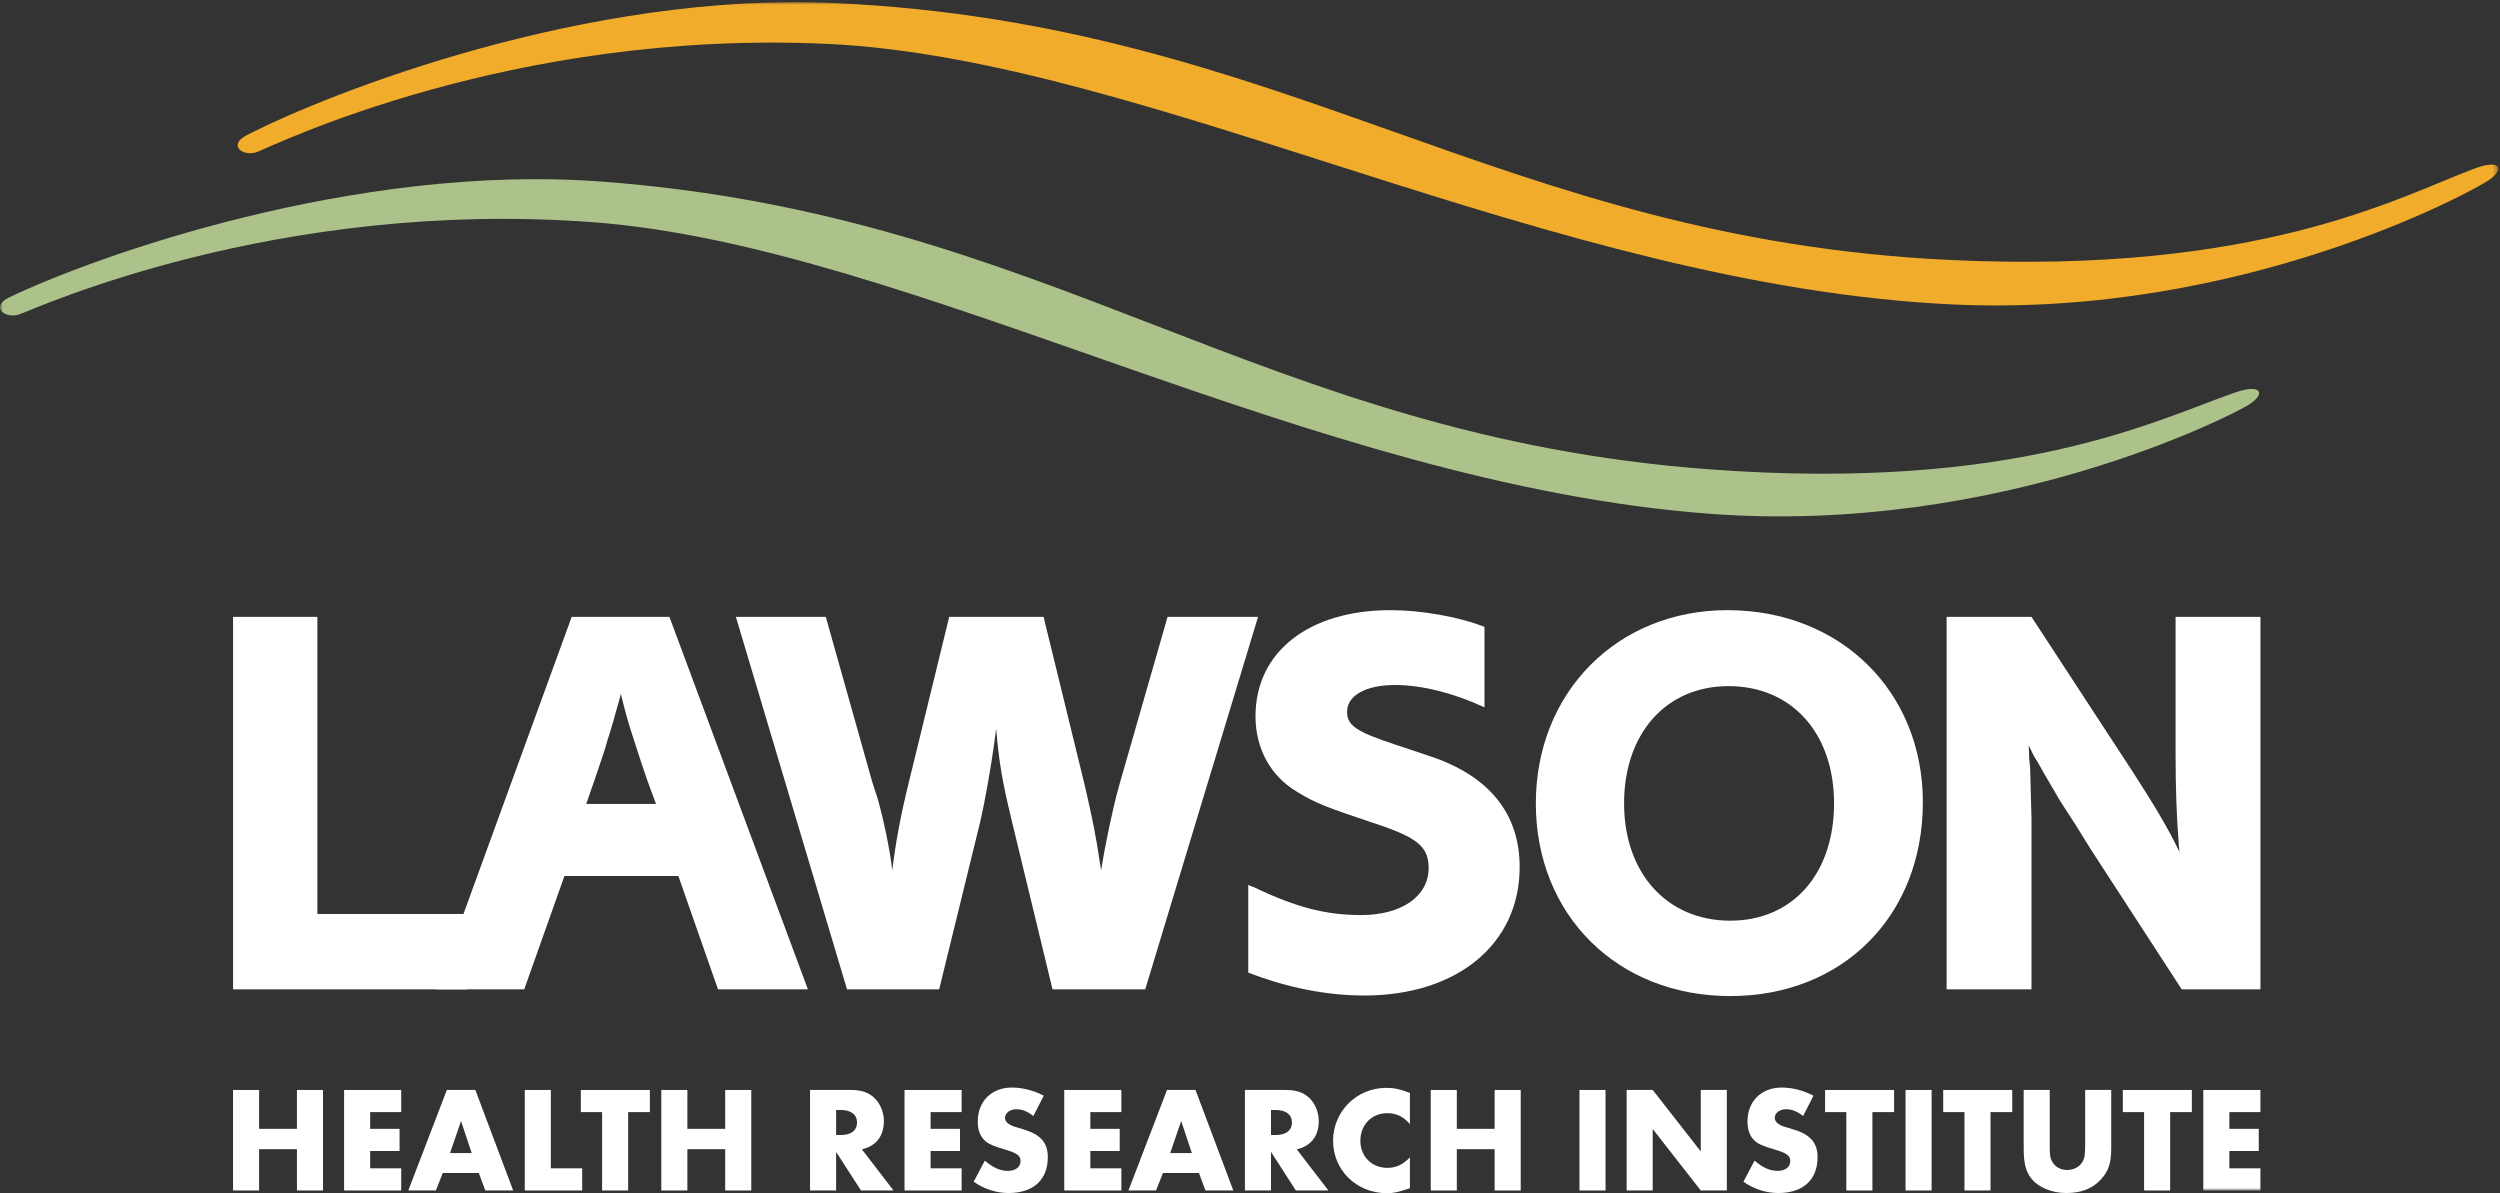 <?xml version="1.0" encoding="UTF-8"?>
<svg width="484px" height="231px" viewBox="0 0 484 231" version="1.1" xmlns="http://www.w3.org/2000/svg" xmlns:xlink="http://www.w3.org/1999/xlink">
    <rect x="0" y="0" width="484" height="231" fill="#333333" stroke="none"/>
    <title>Lawson_logo_RGB</title>
    <defs>
        <polygon id="path-1" points="-2.2759572e-15 1.60982339e-15 483.616 1.60982339e-15 483.616 230.063 -2.2759572e-15 230.063"></polygon>
        <polygon id="path-3" points="-2.2759572e-15 1.60982339e-15 483.616 1.60982339e-15 483.616 230.063 -2.2759572e-15 230.063"></polygon>
        <polygon id="path-5" points="-2.2759572e-15 1.60982339e-15 483.616 1.60982339e-15 483.616 230.063 -2.2759572e-15 230.063"></polygon>
    </defs>
    <g id="Page-1" stroke="none" stroke-width="1" fill="none" fill-rule="evenodd">
        <g id="Lawson_logo_RGB" transform="translate(0.06, 0.413)">
            <polyline id="Fill-1" fill="#FFFFFF" fill-rule="nonzero" points="61.385 176.532 90.362 176.532 90.362 191.128 45.06 191.128 45.06 119.012 61.385 119.012 61.385 176.532"></polyline>
            <path d="M125.107,150.258 C125,150.042 124.675,148.852 123.917,146.69 L122.62,142.688 C121.431,139.122 120.891,136.96 120.135,133.931 C119.81,135.23 119.593,135.986 119.486,136.312 L118.729,139.013 C118.189,140.96 117.754,142.257 117.539,142.906 C117.106,144.636 116.565,146.044 115.161,150.258 L113.432,155.233 L126.945,155.233 L125.107,150.258 Z M129.54,119.012 L156.353,191.128 L138.947,191.128 L131.27,169.179 L109.213,169.179 L101.429,191.128 L84.347,191.128 L110.62,119.012 L129.54,119.012 L129.54,119.012 Z" id="Fill-2" fill="#FFFFFF" fill-rule="nonzero"></path>
            <path d="M159.812,119.012 L168.788,150.908 L169.869,154.257 C170.95,158.044 172.247,164.097 172.679,168.098 C173.328,162.799 174.302,157.393 175.923,150.908 L183.707,119.012 L201.979,119.012 L209.98,151.77 C211.386,157.825 212.143,161.61 212.792,166.044 L213.116,168.098 C213.874,163.233 215.388,155.988 216.576,151.77 L225.981,119.012 L243.498,119.012 L221.656,191.128 L203.711,191.128 L195.816,158.475 C193.98,150.908 193.331,147.014 192.789,140.637 C192.682,141.826 192.466,142.688 192.466,143.231 C191.708,148.635 190.626,154.692 189.761,158.475 L181.76,191.128 L163.922,191.128 L142.407,119.012 L159.812,119.012" id="Fill-3" fill="#FFFFFF" fill-rule="nonzero"></path>
            <path d="M287.334,136.526 C281.28,133.715 275.117,132.202 270.035,132.202 C264.306,132.202 260.736,134.257 260.736,137.393 C260.736,140.094 262.575,141.283 270.467,143.878 L276.955,146.044 C288.199,149.827 294.146,157.071 294.146,167.45 C294.146,182.368 282.037,192.317 264.089,192.317 C256.737,192.317 249.169,190.803 241.602,187.883 L241.602,170.909 C242.032,171.125 242.356,171.234 242.681,171.34 C250.79,175.233 256.628,176.747 263.439,176.747 C271.333,176.747 276.523,173.071 276.523,167.664 C276.523,163.449 274.36,161.719 265.818,158.909 C256.737,155.881 254.467,155.015 251.006,152.854 C245.926,149.827 243.005,144.528 243.005,138.256 C243.005,125.823 253.277,117.713 269.17,117.713 C275.117,117.713 282.469,119.012 287.334,120.959 L287.334,136.526" id="Fill-4" fill="#FFFFFF" fill-rule="nonzero"></path>
            <path d="M334.58,132.419 C322.471,132.419 314.36,141.609 314.36,155.125 C314.36,168.639 322.687,177.83 334.904,177.83 C347.015,177.83 355.012,168.747 355.012,155.125 C355.012,141.501 346.797,132.419 334.58,132.419 Z M334.904,192.424 C313.063,192.424 297.278,176.747 297.278,155.125 C297.278,133.608 313.063,117.713 334.362,117.713 C356.201,117.713 372.204,133.391 372.204,154.907 C372.204,176.855 356.744,192.424 334.904,192.424 L334.904,192.424 Z" id="Fill-5" fill="#FFFFFF" fill-rule="nonzero"></path>
            <path d="M393.235,119.012 L412.805,148.961 C416.806,155.125 419.727,159.989 421.888,164.529 C421.781,163.339 421.672,162.476 421.672,161.936 C421.348,157.611 421.134,152.42 421.134,145.717 L421.134,119.012 L437.565,119.012 L437.565,191.128 L422.323,191.128 L404.698,163.989 L401.886,159.449 C399.941,156.421 398.86,154.799 398.751,154.584 L395.831,149.609 C394.642,147.446 393.994,146.365 393.887,146.257 C393.561,145.717 393.235,144.96 392.698,143.878 L392.806,146.583 C393.021,148.42 393.021,149.501 393.021,150.042 L393.131,154.149 L393.235,157.934 C393.235,158.692 393.235,159.989 393.235,161.719 L393.235,191.128 L376.804,191.128 L376.804,119.012 L393.235,119.012" id="Fill-6" fill="#FFFFFF" fill-rule="nonzero"></path>
            <polyline id="Fill-7" fill="#FFFFFF" fill-rule="nonzero" points="57.426 218.131 57.426 210.604 62.474 210.604 62.474 230.063 57.426 230.063 57.426 222.069 50.103 222.069 50.103 230.063 45.057 230.063 45.057 210.604 50.103 210.604 50.103 218.131 57.426 218.131"></polyline>
            <polyline id="Fill-8" fill="#FFFFFF" fill-rule="nonzero" points="71.604 214.891 71.604 218.131 77.294 218.131 77.294 222.419 71.604 222.419 71.604 225.774 77.613 225.774 77.613 230.063 66.558 230.063 66.558 210.604 77.613 210.604 77.613 214.891 71.604 214.891"></polyline>
            <path d="M89.195,216.614 L87.066,222.827 L91.267,222.827 L89.195,216.614 Z M85.665,226.678 L84.323,230.063 L78.985,230.063 L86.453,210.604 L91.967,210.604 L99.29,230.063 L93.892,230.063 L92.637,226.678 L85.665,226.678 L85.665,226.678 Z" id="Fill-9" fill="#FFFFFF" fill-rule="nonzero"></path>
            <polyline id="Fill-10" fill="#FFFFFF" fill-rule="nonzero" points="106.582 225.774 112.65 225.774 112.65 230.063 101.536 230.063 101.536 210.604 106.582 210.604 106.582 225.774"></polyline>
            <polyline id="Fill-11" fill="#FFFFFF" fill-rule="nonzero" points="121.55 230.063 116.504 230.063 116.504 214.891 112.391 214.891 112.391 210.604 125.751 210.604 125.751 214.891 121.55 214.891 121.55 230.063"></polyline>
            <polyline id="Fill-12" fill="#FFFFFF" fill-rule="nonzero" points="140.339 218.131 140.339 210.604 145.385 210.604 145.385 230.063 140.339 230.063 140.339 222.069 133.016 222.069 133.016 230.063 127.969 230.063 127.969 210.604 133.016 210.604 133.016 218.131 140.339 218.131"></polyline>
            <path d="M162.744,219.327 C164.728,219.327 165.866,218.422 165.866,216.905 C165.866,215.387 164.698,214.483 162.744,214.483 L161.81,214.483 L161.81,219.327 L162.744,219.327 Z M172.925,230.063 L166.624,230.063 L161.81,222.594 L161.81,230.063 L156.764,230.063 L156.764,210.604 L164.611,210.604 C166.829,210.604 168.257,211.129 169.395,212.325 C170.446,213.434 171.059,215.01 171.059,216.614 C171.059,219.532 169.571,221.456 166.798,222.098 L172.925,230.063 L172.925,230.063 Z" id="Fill-13" fill="#FFFFFF" fill-rule="nonzero"></path>
            <polyline id="Fill-14" fill="#FFFFFF" fill-rule="nonzero" points="180.102 214.891 180.102 218.131 185.792 218.131 185.792 222.419 180.102 222.419 180.102 225.774 186.112 225.774 186.112 230.063 175.055 230.063 175.055 210.604 186.112 210.604 186.112 214.891 180.102 214.891"></polyline>
            <path d="M199.998,215.651 C198.86,214.748 197.839,214.337 196.671,214.337 C195.477,214.337 194.513,215.067 194.513,216.001 C194.513,216.614 194.951,217.11 195.826,217.518 C196.088,217.633 196.293,217.692 198.015,218.217 C201.398,219.211 202.798,220.815 202.798,223.616 C202.798,227.991 199.998,230.558 195.212,230.558 C192.851,230.558 190.487,229.8 188.445,228.37 L190.604,224.286 C192.15,225.627 193.58,226.269 195.066,226.269 C196.555,226.269 197.518,225.511 197.518,224.374 C197.518,223.325 196.847,222.827 194.484,222.128 C192.267,221.487 191.421,221.106 190.691,220.493 C189.729,219.647 189.232,218.394 189.232,216.702 C189.232,212.792 191.917,210.137 195.854,210.137 C197.898,210.137 200.057,210.692 202.011,211.711 L199.998,215.651" id="Fill-15" fill="#FFFFFF" fill-rule="nonzero"></path>
            <polyline id="Fill-16" fill="#FFFFFF" fill-rule="nonzero" points="211.026 214.891 211.026 218.131 216.715 218.131 216.715 222.419 211.026 222.419 211.026 225.774 217.035 225.774 217.035 230.063 205.979 230.063 205.979 210.604 217.035 210.604 217.035 214.891 211.026 214.891"></polyline>
            <path d="M228.617,216.614 L226.487,222.827 L230.688,222.827 L228.617,216.614 Z M225.087,226.678 L223.745,230.063 L218.407,230.063 L225.875,210.604 L231.388,210.604 L238.71,230.063 L233.314,230.063 L232.059,226.678 L225.087,226.678 L225.087,226.678 Z" id="Fill-17" fill="#FFFFFF" fill-rule="nonzero"></path>
            <path d="M246.937,219.327 C248.923,219.327 250.061,218.422 250.061,216.905 C250.061,215.387 248.893,214.483 246.937,214.483 L246.005,214.483 L246.005,219.327 L246.937,219.327 Z M257.119,230.063 L250.817,230.063 L246.005,222.594 L246.005,230.063 L240.957,230.063 L240.957,210.604 L248.805,210.604 C251.021,210.604 252.45,211.129 253.589,212.325 C254.641,213.434 255.253,215.01 255.253,216.614 C255.253,219.532 253.763,221.456 250.992,222.098 L257.119,230.063 L257.119,230.063 Z" id="Fill-18" fill="#FFFFFF" fill-rule="nonzero"></path>
            <path d="M272.902,217.226 C271.706,215.796 270.278,215.096 268.527,215.096 C265.492,215.096 263.306,217.342 263.306,220.465 C263.306,223.469 265.521,225.686 268.527,225.686 C270.189,225.686 271.591,225.045 272.902,223.644 L272.902,229.626 C270.539,230.413 269.752,230.587 268.439,230.587 C262.575,230.587 258.024,226.155 258.024,220.436 C258.024,214.748 262.604,210.196 268.322,210.196 C269.84,210.196 271.065,210.459 272.902,211.187 L272.902,217.226" id="Fill-19" fill="#FFFFFF" fill-rule="nonzero"></path>
            <polyline id="Fill-20" fill="#FFFFFF" fill-rule="nonzero" points="289.3 218.131 289.3 210.604 294.349 210.604 294.349 230.063 289.3 230.063 289.3 222.069 281.978 222.069 281.978 230.063 276.932 230.063 276.932 210.604 281.978 210.604 281.978 218.131 289.3 218.131"></polyline>
            <polygon id="Fill-21" fill="#FFFFFF" fill-rule="nonzero" points="305.727 230.063 310.772 230.063 310.772 210.604 305.727 210.604"></polygon>
            <polyline id="Fill-22" fill="#FFFFFF" fill-rule="nonzero" points="314.858 210.604 319.904 210.604 329.209 222.506 329.209 210.604 334.258 210.604 334.258 230.063 329.209 230.063 319.904 218.161 319.904 230.063 314.858 230.063 314.858 210.604"></polyline>
            <path d="M349.019,215.651 C347.881,214.748 346.859,214.337 345.692,214.337 C344.498,214.337 343.532,215.067 343.532,216.001 C343.532,216.614 343.971,217.11 344.846,217.518 C345.108,217.633 345.312,217.692 347.034,218.217 C350.418,219.211 351.819,220.815 351.819,223.616 C351.819,227.991 349.019,230.558 344.233,230.558 C341.87,230.558 339.507,229.8 337.466,228.37 L339.623,224.286 C341.171,225.627 342.6,226.269 344.087,226.269 C345.576,226.269 346.538,225.511 346.538,224.374 C346.538,223.325 345.867,222.827 343.505,222.128 C341.286,221.487 340.441,221.106 339.712,220.493 C338.751,219.647 338.252,218.394 338.252,216.702 C338.252,212.792 340.937,210.137 344.874,210.137 C346.917,210.137 349.078,210.692 351.03,211.711 L349.019,215.651" id="Fill-23" fill="#FFFFFF" fill-rule="nonzero"></path>
            <polyline id="Fill-24" fill="#FFFFFF" fill-rule="nonzero" points="362.436 230.063 357.389 230.063 357.389 214.891 353.275 214.891 353.275 210.604 366.635 210.604 366.635 214.891 362.436 214.891 362.436 230.063"></polyline>
            <polygon id="Fill-25" fill="#FFFFFF" fill-rule="nonzero" points="368.854 230.063 373.9 230.063 373.9 210.604 368.854 210.604"></polygon>
            <polyline id="Fill-26" fill="#FFFFFF" fill-rule="nonzero" points="385.306 230.063 380.259 230.063 380.259 214.891 376.146 214.891 376.146 210.604 389.508 210.604 389.508 214.891 385.306 214.891 385.306 230.063"></polyline>
            <path d="M396.771,221.135 C396.771,223.352 396.83,223.79 397.325,224.607 C397.88,225.542 398.93,226.094 400.127,226.094 C401.438,226.094 402.577,225.482 403.102,224.518 C403.54,223.761 403.626,223.177 403.626,221.135 L403.626,210.604 L408.674,210.604 L408.674,221.836 C408.674,224.696 408.178,226.24 406.779,227.817 C405.146,229.653 402.927,230.558 399.98,230.558 C397.093,230.558 394.465,229.42 393.126,227.641 C392.104,226.299 391.724,224.696 391.724,221.836 L391.724,210.604 L396.771,210.604 L396.771,221.135" id="Fill-27" fill="#FFFFFF" fill-rule="nonzero"></path>
            <polyline id="Fill-28" fill="#FFFFFF" fill-rule="nonzero" points="420.081 230.063 415.034 230.063 415.034 214.891 410.921 214.891 410.921 210.604 424.281 210.604 424.281 214.891 420.081 214.891 420.081 230.063"></polyline>
            <g id="Group-33">
                <g id="Fill-29-Clipped">
                    <mask id="mask-2" fill="white">
                        <use xlink:href="#path-1"></use>
                    </mask>
                    <g id="path-1"></g>
                    <polygon id="Fill-29" fill="#FFFFFF" fill-rule="nonzero" mask="url(#mask-2)" points="431.546 218.131 437.236 218.131 437.236 222.419 431.546 222.419 431.546 225.774 437.556 225.774 437.556 230.063 426.5 230.063 426.5 210.604 437.556 210.604 437.556 214.891 431.546 214.891"></polygon>
                </g>
                <g id="Fill-31-Clipped">
                    <mask id="mask-4" fill="white">
                        <use xlink:href="#path-3"></use>
                    </mask>
                    <g id="path-1"></g>
                    <path d="M1.713,57.165 C18.046,49.313 68.472,31.159 116.356,34.736 C203.53,41.248 243.813,83.947 330.79,90.444 C390.258,94.886 417.369,80.893 432.562,75.606 C437.829,73.772 438.651,75.815 435.336,77.925 C432.021,80.035 386.823,103.231 330.951,99.057 C253.671,93.285 176.271,47.202 114.724,42.605 C53.173,38.008 6.545,59.482 3.705,60.441 C0.863,61.401 -2.016,58.957 1.713,57.165" id="Fill-31" fill="#ACC28A" fill-rule="nonzero" mask="url(#mask-4)"></path>
                </g>
                <g id="Fill-32-Clipped">
                    <mask id="mask-6" fill="white">
                        <use xlink:href="#path-5"></use>
                    </mask>
                    <g id="path-1"></g>
                    <path d="M47.674,25.776 C63.783,17.475 113.687,-2.069 161.65,0.179 C248.972,4.273 290.423,45.839 377.546,49.922 C437.114,52.715 463.828,37.976 478.867,32.27 C484.082,30.291 484.961,32.311 481.705,34.512 C478.449,36.713 433.912,61.152 377.946,58.528 C300.535,54.899 221.889,10.98 160.237,8.09 C98.583,5.2 52.568,27.959 49.755,28.996 C46.941,30.034 43.995,27.671 47.674,25.776" id="Fill-32" fill="#F1AC2B" fill-rule="nonzero" mask="url(#mask-6)"></path>
                </g>
            </g>
        </g>
    </g>
</svg>